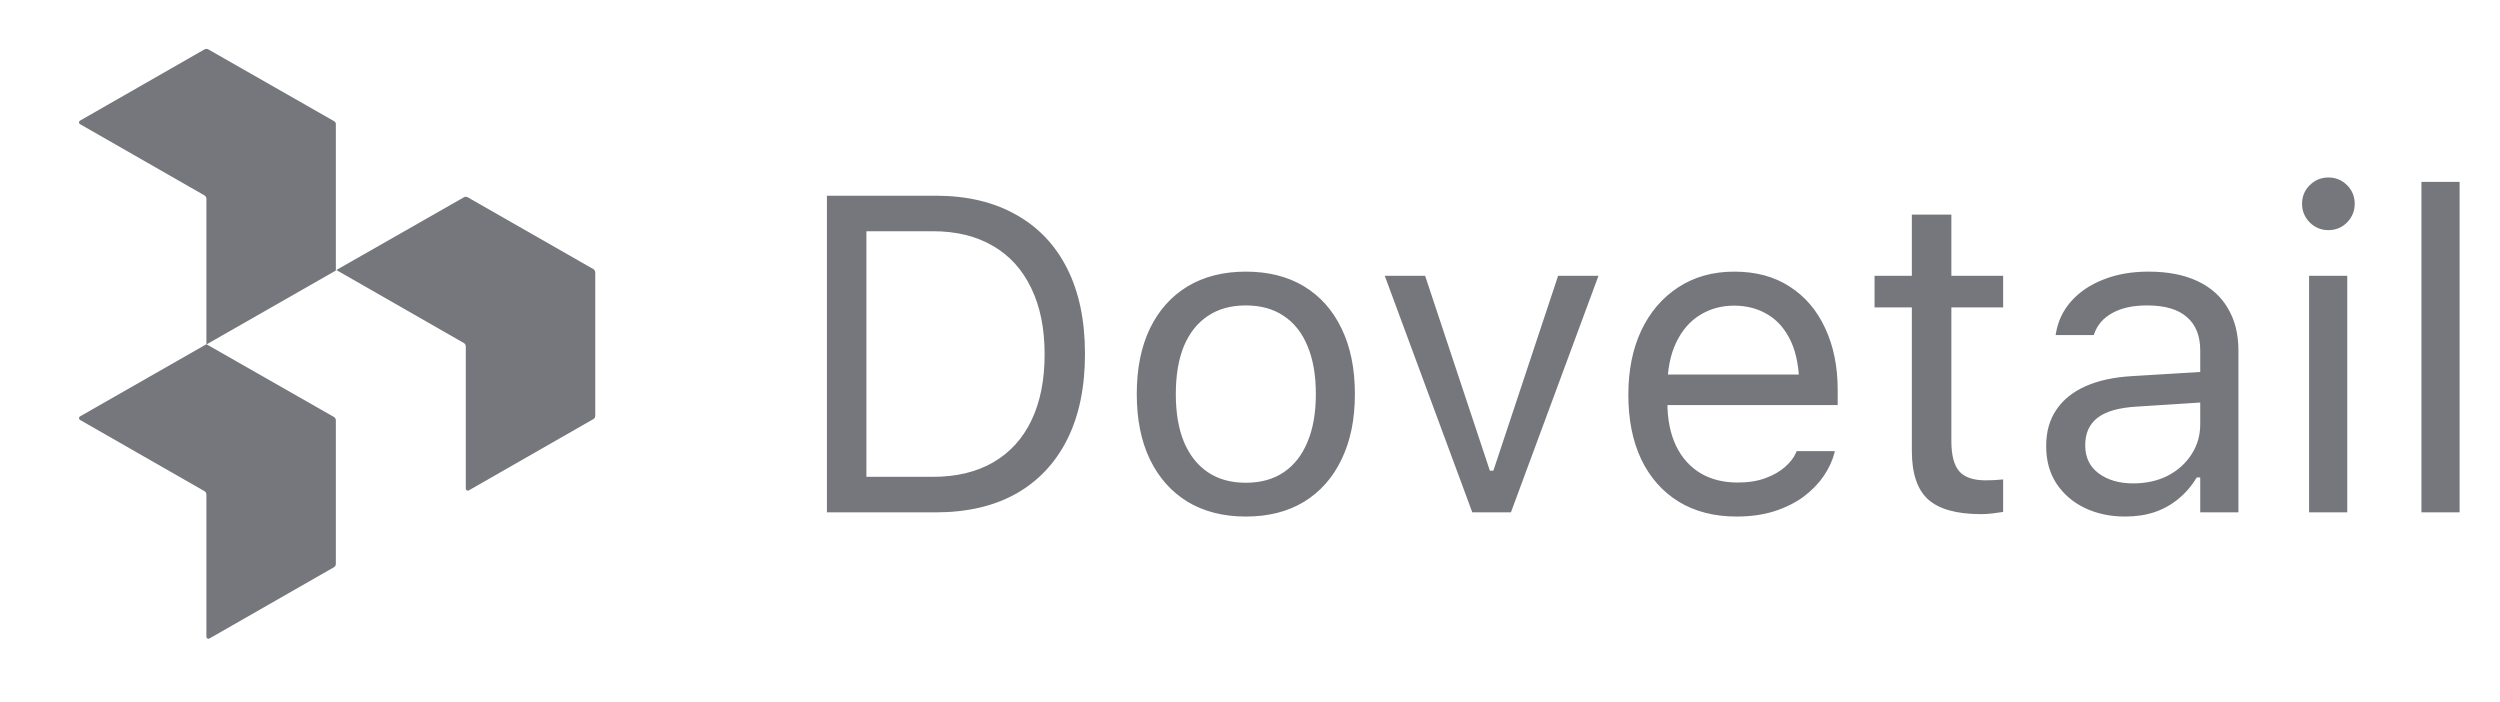 <svg width="89" height="25" viewBox="0 0 89 25" fill="none" xmlns="http://www.w3.org/2000/svg">
<path fill-rule="evenodd" clip-rule="evenodd" d="M2.846 14.948L7.277 17.484C7.321 17.51 7.348 17.554 7.348 17.607V22.67C7.348 22.723 7.41 22.758 7.454 22.731L11.886 20.195C11.93 20.169 11.956 20.125 11.956 20.073V14.965C11.956 14.913 11.93 14.869 11.886 14.843L7.348 12.254L2.846 14.825C2.801 14.852 2.801 14.913 2.846 14.948Z" fill="#75777C"/>
<path fill-rule="evenodd" clip-rule="evenodd" d="M11.894 4.314L7.419 1.76C7.374 1.734 7.321 1.734 7.277 1.76L2.846 4.296C2.801 4.322 2.801 4.392 2.846 4.418L7.277 6.955C7.321 6.981 7.348 7.025 7.348 7.077V12.263L11.956 9.631V4.436C11.965 4.384 11.939 4.34 11.894 4.314Z" fill="#75777C"/>
<path fill-rule="evenodd" clip-rule="evenodd" d="M21.12 9.578L16.653 7.025C16.609 6.998 16.556 6.998 16.512 7.025L11.974 9.613L16.512 12.211C16.556 12.237 16.582 12.281 16.582 12.333V17.397C16.582 17.449 16.644 17.484 16.689 17.458L21.12 14.922C21.164 14.896 21.191 14.852 21.191 14.799V9.701C21.191 9.648 21.164 9.605 21.12 9.578Z" fill="#75777C"/>
<path d="M29.438 18.24V6.967H33.305C34.419 6.967 35.372 7.191 36.164 7.639C36.961 8.081 37.57 8.722 37.992 9.561C38.414 10.399 38.625 11.409 38.625 12.592V12.607C38.625 13.79 38.414 14.803 37.992 15.646C37.57 16.485 36.964 17.128 36.172 17.576C35.38 18.019 34.425 18.24 33.305 18.24H29.438ZM30.844 16.975H33.211C34.05 16.975 34.766 16.803 35.359 16.459C35.953 16.115 36.406 15.618 36.719 14.967C37.031 14.316 37.188 13.534 37.188 12.623V12.607C37.188 11.691 37.029 10.907 36.711 10.256C36.398 9.6 35.945 9.1 35.352 8.756C34.758 8.407 34.044 8.232 33.211 8.232H30.844V16.975ZM44.352 18.389C43.555 18.389 42.865 18.214 42.281 17.865C41.703 17.511 41.255 17.009 40.938 16.357C40.625 15.706 40.469 14.933 40.469 14.037V14.021C40.469 13.12 40.625 12.344 40.938 11.693C41.255 11.042 41.703 10.542 42.281 10.193C42.865 9.844 43.555 9.67 44.352 9.67C45.154 9.67 45.844 9.844 46.422 10.193C47 10.542 47.445 11.042 47.758 11.693C48.075 12.344 48.234 13.12 48.234 14.021V14.037C48.234 14.933 48.075 15.706 47.758 16.357C47.445 17.009 47 17.511 46.422 17.865C45.844 18.214 45.154 18.389 44.352 18.389ZM44.352 17.186C44.883 17.186 45.333 17.061 45.703 16.811C46.073 16.561 46.354 16.201 46.547 15.732C46.745 15.264 46.844 14.699 46.844 14.037V14.021C46.844 13.355 46.745 12.787 46.547 12.318C46.354 11.85 46.073 11.493 45.703 11.248C45.333 10.998 44.883 10.873 44.352 10.873C43.82 10.873 43.37 10.998 43 11.248C42.63 11.493 42.346 11.85 42.148 12.318C41.956 12.787 41.859 13.355 41.859 14.021V14.037C41.859 14.699 41.956 15.264 42.148 15.732C42.346 16.201 42.63 16.561 43 16.811C43.37 17.061 43.82 17.186 44.352 17.186ZM52.414 18.24L49.297 9.818H50.734L53.039 16.756H53.164L55.469 9.818H56.906L53.789 18.24H52.414ZM61.828 18.389C61.026 18.389 60.336 18.212 59.758 17.857C59.185 17.503 58.742 17.003 58.43 16.357C58.122 15.706 57.969 14.941 57.969 14.06V14.053C57.969 13.183 58.122 12.42 58.43 11.764C58.742 11.107 59.182 10.594 59.75 10.225C60.318 9.855 60.982 9.67 61.742 9.67C62.508 9.67 63.164 9.847 63.711 10.201C64.263 10.555 64.685 11.05 64.977 11.685C65.273 12.316 65.422 13.05 65.422 13.889V14.42H58.672V13.334H64.727L64.055 14.326V13.787C64.055 13.126 63.956 12.581 63.758 12.154C63.56 11.727 63.286 11.409 62.938 11.201C62.589 10.988 62.188 10.881 61.734 10.881C61.281 10.881 60.875 10.993 60.516 11.217C60.161 11.435 59.88 11.761 59.672 12.193C59.464 12.626 59.359 13.157 59.359 13.787V14.326C59.359 14.925 59.461 15.438 59.664 15.865C59.867 16.287 60.156 16.613 60.531 16.842C60.906 17.066 61.349 17.178 61.859 17.178C62.24 17.178 62.57 17.126 62.852 17.021C63.133 16.917 63.365 16.785 63.547 16.623C63.729 16.462 63.857 16.297 63.93 16.131L63.961 16.061H65.32L65.305 16.123C65.232 16.41 65.102 16.688 64.914 16.959C64.732 17.225 64.495 17.467 64.203 17.686C63.911 17.899 63.565 18.071 63.164 18.201C62.768 18.326 62.323 18.389 61.828 18.389ZM70.523 18.303C69.659 18.303 69.031 18.128 68.641 17.779C68.255 17.43 68.062 16.855 68.062 16.053V10.943H66.734V9.818H68.062V7.639H69.469V9.818H71.312V10.943H69.469V15.709C69.469 16.204 69.562 16.561 69.75 16.779C69.938 16.993 70.25 17.1 70.688 17.1C70.807 17.1 70.909 17.097 70.992 17.092C71.081 17.087 71.188 17.079 71.312 17.068V18.225C71.182 18.245 71.052 18.264 70.922 18.279C70.792 18.295 70.659 18.303 70.523 18.303ZM75.656 18.389C75.125 18.389 74.646 18.287 74.219 18.084C73.797 17.881 73.461 17.592 73.211 17.217C72.966 16.842 72.844 16.399 72.844 15.889V15.873C72.844 15.373 72.963 14.946 73.203 14.592C73.443 14.232 73.792 13.951 74.25 13.748C74.708 13.545 75.263 13.425 75.914 13.389L79.008 13.201V14.287L76.078 14.475C75.438 14.511 74.969 14.644 74.672 14.873C74.38 15.102 74.234 15.425 74.234 15.842V15.857C74.234 16.285 74.396 16.618 74.719 16.857C75.042 17.092 75.448 17.209 75.938 17.209C76.401 17.209 76.812 17.118 77.172 16.936C77.531 16.748 77.812 16.495 78.016 16.178C78.224 15.86 78.328 15.501 78.328 15.1V12.475C78.328 11.954 78.169 11.558 77.852 11.287C77.539 11.011 77.068 10.873 76.438 10.873C75.932 10.873 75.518 10.964 75.195 11.146C74.872 11.324 74.656 11.576 74.547 11.904L74.539 11.928H73.18L73.188 11.881C73.26 11.438 73.443 11.053 73.734 10.725C74.031 10.391 74.414 10.133 74.883 9.951C75.352 9.764 75.885 9.67 76.484 9.67C77.172 9.67 77.753 9.782 78.227 10.006C78.706 10.23 79.068 10.553 79.312 10.975C79.562 11.391 79.688 11.891 79.688 12.475V18.24H78.328V16.998H78.203C78.026 17.295 77.81 17.547 77.555 17.756C77.305 17.964 77.021 18.123 76.703 18.232C76.385 18.337 76.037 18.389 75.656 18.389ZM82.203 18.24V9.818H83.562V18.24H82.203ZM82.891 8.193C82.635 8.193 82.414 8.102 82.227 7.92C82.044 7.732 81.953 7.511 81.953 7.256C81.953 6.995 82.044 6.774 82.227 6.592C82.414 6.41 82.635 6.318 82.891 6.318C83.151 6.318 83.372 6.41 83.555 6.592C83.737 6.774 83.828 6.995 83.828 7.256C83.828 7.511 83.737 7.732 83.555 7.92C83.372 8.102 83.151 8.193 82.891 8.193ZM86.203 18.24V6.475H87.562V18.24H86.203Z" fill="#75777C"/>
</svg>
